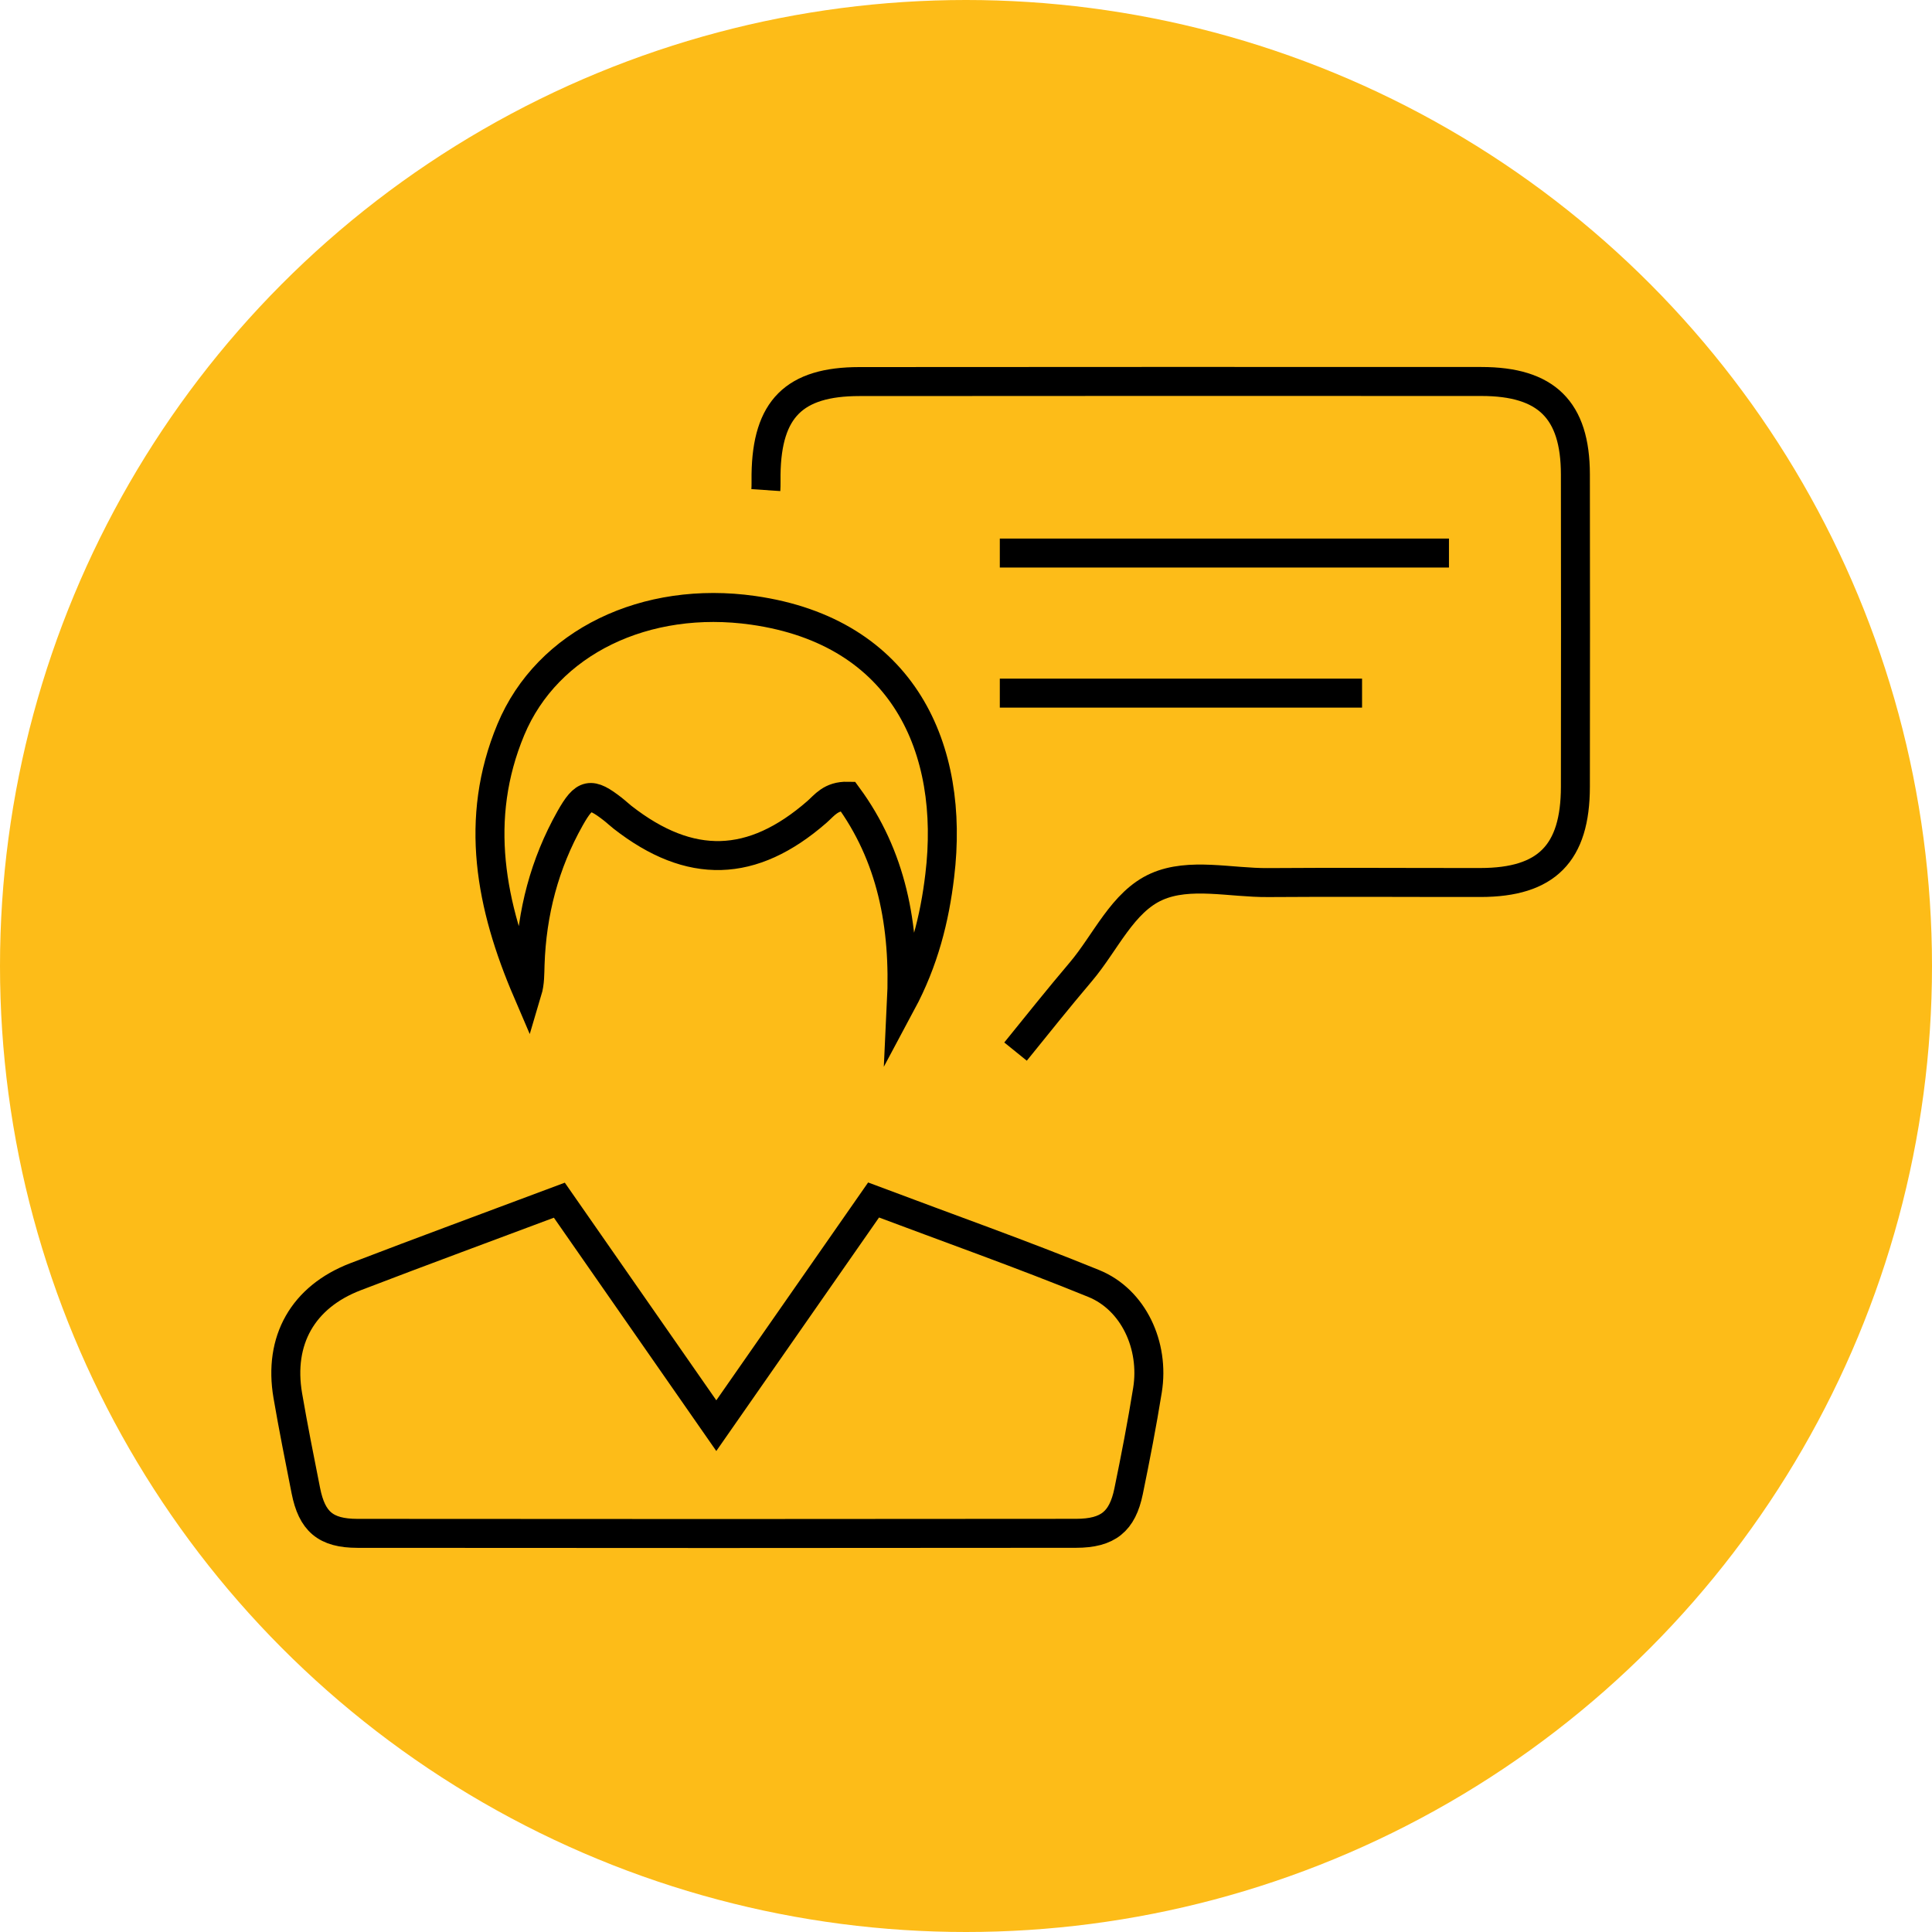 <?xml version="1.0" encoding="utf-8"?>
<!-- Generator: Adobe Illustrator 17.1.0, SVG Export Plug-In . SVG Version: 6.00 Build 0)  -->
<!DOCTYPE svg PUBLIC "-//W3C//DTD SVG 1.1//EN" "http://www.w3.org/Graphics/SVG/1.1/DTD/svg11.dtd">
<svg version="1.1" id="Layer_1" xmlns="http://www.w3.org/2000/svg" xmlns:xlink="http://www.w3.org/1999/xlink" x="0px" y="0px"
	 viewBox="0 0 50 50" enable-background="new 0 0 50 50" xml:space="preserve">
<g>
	<circle fill="#FDBC18" cx="25" cy="25" r="25"/>
	<g>
		<g id="x5Acu2_2_">
			<g>
				<path fill="none" stroke="#000000" stroke-width="0.75" stroke-miterlimit="10" d="M18.538,36.896
					c1.4-2.009,2.719-3.902,4.07-5.84c1.932,0.727,3.833,1.4,5.699,2.161c1.028,0.419,1.575,1.607,1.39,2.758
					c-0.141,0.877-0.31,1.75-0.489,2.62c-0.161,0.781-0.531,1.086-1.36,1.087c-6.199,0.007-12.399,0.007-18.598,0.001
					c-0.826-0.001-1.177-0.308-1.335-1.106c-0.162-0.819-0.326-1.638-0.467-2.46c-0.244-1.429,0.39-2.552,1.752-3.075
					c1.732-0.665,3.473-1.305,5.276-1.981C15.811,32.978,17.13,34.873,18.538,36.896z"/>
				<path fill="none" stroke="#000000" stroke-width="0.75" stroke-miterlimit="10" d="M26.282,27.215
					c0.56-0.692,1.115-1.387,1.69-2.065c0.642-0.757,1.08-1.813,1.964-2.203c0.851-0.376,1.913-0.098,2.882-0.106
					c1.833-0.014,3.667,0,5.5-0.002c1.706-0.002,2.451-0.754,2.453-2.476c0.003-2.696,0.005-5.393,0-8.089
					c-0.003-1.664-0.75-2.401-2.433-2.401C32.972,9.87,27.607,9.871,22.241,9.875c-1.688,0.001-2.393,0.709-2.416,2.405
					c-0.002,0.135,0.004,0.27-0.005,0.404"/>
				<path fill="none" stroke="#000000" stroke-width="0.75" stroke-miterlimit="10" d="M31.217,24.107"/>
				<path fill="none" stroke="#000000" stroke-width="0.75" stroke-miterlimit="10" d="M23.329,25.963
					c0.099-2.024-0.261-3.82-1.39-5.357c-0.44-0.009-0.598,0.233-0.796,0.406c-1.672,1.459-3.282,1.505-5.031,0.14
					c-0.085-0.066-0.163-0.142-0.248-0.208c-0.577-0.451-0.738-0.426-1.111,0.236c-0.66,1.173-0.991,2.44-1.035,3.784
					c-0.008,0.232-0.001,0.465-0.071,0.699c-0.948-2.21-1.392-4.464-0.427-6.779c0.947-2.272,3.496-3.483,6.271-3.089
					c3.903,0.555,5.225,3.596,4.83,6.863C24.189,23.773,23.915,24.869,23.329,25.963z"/>
			</g>
		</g>
		
			<line fill="none" stroke="#000000" stroke-width="0.75" stroke-miterlimit="10" x1="25.875" y1="14.313" x2="37.499" y2="14.313"/>
		<line fill="none" stroke="#000000" stroke-width="0.75" stroke-miterlimit="10" x1="25.875" y1="17.938" x2="35.25" y2="17.938"/>
	</g>
</g>
</svg>
